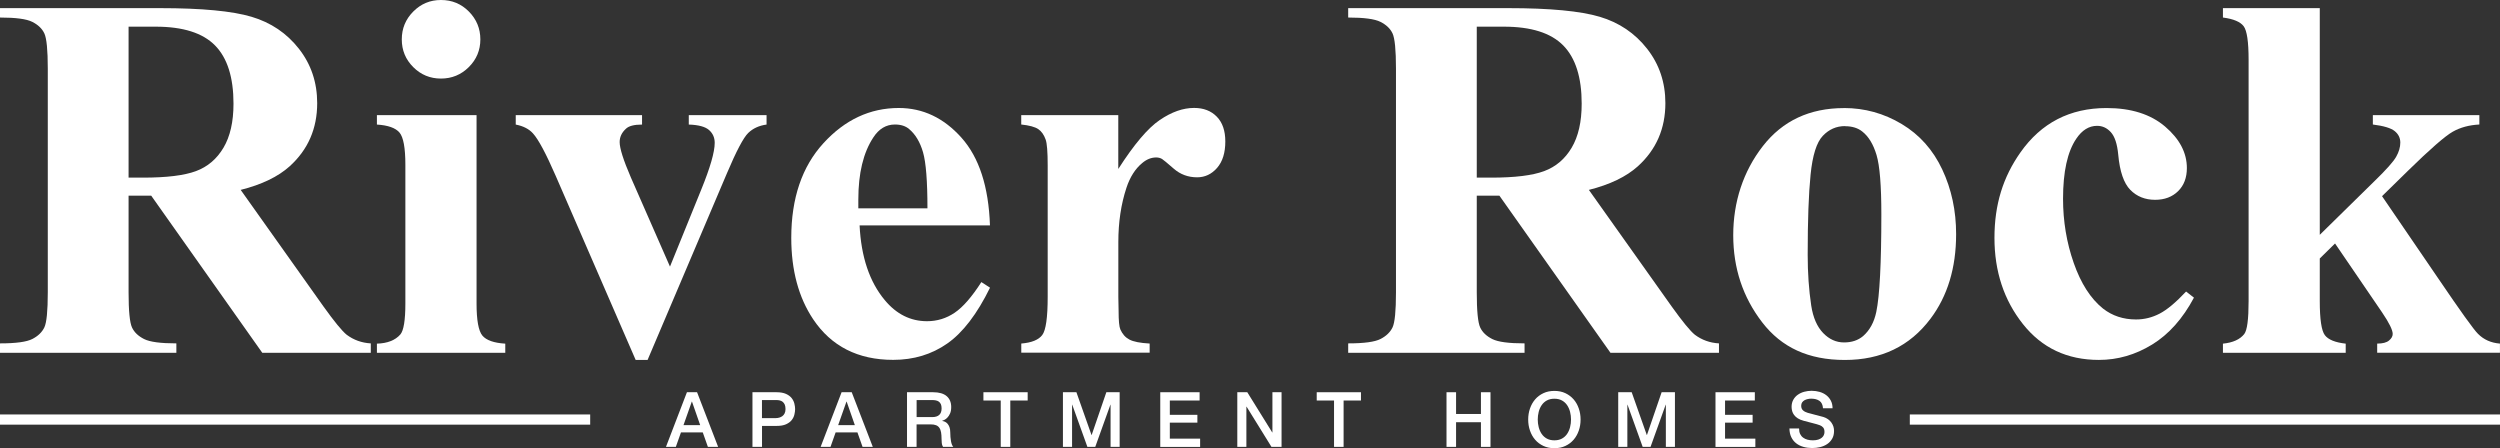 <?xml version="1.0" encoding="UTF-8"?>
<svg id="Layer_1" data-name="Layer 1" xmlns="http://www.w3.org/2000/svg" viewBox="0 0 473.45 84.88">
  <rect x="0" y="0" width="473.45" height="84.88" fill="#333333" stroke="none"/>
  <defs>
    <style>
      .cls-1 {
        fill: #fff;
        stroke-width: 0px;
      }
    </style>
  </defs>
  <g>
    <path class="cls-1" d="m24.35,37.06v18.29c0,3.53.22,5.75.65,6.67s1.2,1.64,2.29,2.19,3.13.82,6.11.82v1.78H0v-1.78c3.02,0,5.06-.28,6.14-.84s1.83-1.29,2.26-2.19.65-3.11.65-6.64V13c0-3.53-.22-5.75-.65-6.67s-1.2-1.64-2.29-2.19-3.13-.82-6.11-.82v-1.78h30.32c7.89,0,13.67.55,17.33,1.64s6.64,3.1,8.95,6.04,3.47,6.38,3.47,10.32c0,4.81-1.73,8.79-5.2,11.94-2.21,1.99-5.31,3.48-9.29,4.48l15.69,22.09c2.05,2.86,3.51,4.64,4.38,5.34,1.32.99,2.84,1.54,4.57,1.64v1.78h-20.55l-21.03-29.75h-4.28Zm0-32.01v28.59h2.74c4.46,0,7.8-.41,10.01-1.23s3.95-2.29,5.22-4.43,1.9-4.92,1.9-8.35c0-4.97-1.16-8.65-3.49-11.02s-6.07-3.56-11.24-3.56h-5.15Z"/>
    <path class="cls-1" d="m90.25,21.8v35.67c0,3.18.37,5.21,1.11,6.09s2.18,1.39,4.33,1.52v1.73h-24.31v-1.73c1.99-.06,3.47-.64,4.43-1.73.64-.74.96-2.7.96-5.87v-26.28c0-3.18-.37-5.21-1.11-6.09s-2.17-1.39-4.28-1.52v-1.78h18.87ZM83.51,0c2.09,0,3.85.73,5.29,2.19s2.17,3.22,2.17,5.27-.73,3.8-2.19,5.25-3.22,2.17-5.27,2.17-3.8-.72-5.25-2.17-2.17-3.19-2.17-5.25.72-3.81,2.17-5.27,3.19-2.19,5.25-2.19Z"/>
    <path class="cls-1" d="m120.38,68.16l-15.16-34.9c-1.83-4.2-3.26-6.87-4.28-7.99-.74-.83-1.83-1.4-3.27-1.68v-1.78h23.92v1.78c-1.51,0-2.53.27-3.08.82-.77.71-1.16,1.54-1.16,2.5,0,1.19.71,3.42,2.12,6.69l7.41,16.89,5.92-14.58c1.7-4.17,2.55-7.12,2.55-8.86,0-.99-.36-1.8-1.08-2.43s-2-.97-3.83-1.03v-1.78h14.73v1.78c-1.41.19-2.57.72-3.47,1.59s-2.25,3.42-4.04,7.65l-15.02,35.33h-2.26Z"/>
    <path class="cls-1" d="m187.48,42.69h-24.69c.29,5.97,1.88,10.69,4.77,14.15,2.21,2.66,4.88,3.99,7.99,3.99,1.93,0,3.67-.54,5.25-1.61s3.26-3.01,5.05-5.8l1.64,1.06c-2.44,4.97-5.13,8.5-8.09,10.57-2.95,2.07-6.37,3.1-10.25,3.1-6.67,0-11.73-2.57-15.16-7.7-2.76-4.14-4.14-9.27-4.14-15.4,0-7.51,2.03-13.49,6.09-17.93s8.82-6.67,14.27-6.67c4.56,0,8.51,1.87,11.86,5.61s5.16,9.28,5.41,16.63Zm-11.84-3.22c0-5.17-.28-8.71-.84-10.64s-1.44-3.39-2.62-4.38c-.67-.58-1.57-.87-2.7-.87-1.67,0-3.03.82-4.09,2.45-1.89,2.86-2.84,6.77-2.84,11.74v1.68h13.09Z"/>
    <path class="cls-1" d="m211.78,21.8v10.2c2.98-4.65,5.6-7.74,7.85-9.27s4.41-2.29,6.5-2.29c1.8,0,3.23.55,4.31,1.66s1.61,2.67,1.61,4.69c0,2.15-.52,3.82-1.56,5.01s-2.3,1.78-3.78,1.78c-1.7,0-3.18-.55-4.43-1.64s-1.99-1.7-2.21-1.83c-.32-.19-.69-.29-1.11-.29-.93,0-1.81.35-2.65,1.06-1.32,1.09-2.31,2.65-2.98,4.67-1.03,3.11-1.54,6.55-1.54,10.3v10.35l.05,2.7c0,1.83.11,3,.34,3.51.39.87.95,1.5,1.71,1.9s2.03.65,3.83.75v1.73h-24.31v-1.73c1.96-.16,3.28-.7,3.97-1.61s1.03-3.33,1.03-7.24v-24.88c0-2.57-.13-4.2-.39-4.91-.32-.9-.79-1.56-1.4-1.97s-1.68-.71-3.22-.87v-1.78h18.39Z"/>
    <path class="cls-1" d="m279.67,37.06v18.29c0,3.53.22,5.75.65,6.67s1.2,1.64,2.29,2.19,3.13.82,6.11.82v1.78h-33.4v-1.78c3.02,0,5.06-.28,6.14-.84s1.83-1.29,2.26-2.19.65-3.11.65-6.64V13c0-3.53-.22-5.75-.65-6.67s-1.2-1.64-2.29-2.19-3.13-.82-6.11-.82v-1.78h30.32c7.89,0,13.67.55,17.33,1.64,3.66,1.09,6.64,3.1,8.95,6.04s3.47,6.38,3.47,10.32c0,4.81-1.73,8.79-5.2,11.94-2.21,1.99-5.31,3.48-9.29,4.48l15.69,22.09c2.05,2.86,3.51,4.64,4.38,5.34,1.32.99,2.84,1.54,4.57,1.64v1.78h-20.55l-21.03-29.75h-4.28Zm0-32.01v28.59h2.74c4.46,0,7.8-.41,10.01-1.23s3.95-2.29,5.22-4.43,1.9-4.92,1.9-8.35c0-4.97-1.16-8.65-3.49-11.02-2.33-2.37-6.07-3.56-11.24-3.56h-5.15Z"/>
    <path class="cls-1" d="m349.22,20.46c3.91,0,7.56,1.01,10.93,3.03s5.93,4.89,7.68,8.62,2.62,7.8,2.62,12.23c0,6.39-1.62,11.73-4.86,16.03-3.91,5.2-9.32,7.8-16.22,7.8s-11.98-2.37-15.64-7.12-5.49-10.25-5.49-16.51,1.87-12.07,5.61-16.87,8.86-7.2,15.38-7.2Zm.19,3.42c-1.64,0-3.04.62-4.21,1.85s-1.94,3.67-2.31,7.32-.55,8.7-.55,15.19c0,3.43.22,6.64.67,9.63.35,2.28,1.11,4.01,2.26,5.2s2.47,1.78,3.95,1.78,2.65-.4,3.61-1.2c1.25-1.09,2.09-2.62,2.5-4.57.64-3.05.96-9.21.96-18.48,0-5.45-.3-9.2-.91-11.24s-1.51-3.52-2.7-4.45c-.83-.67-1.93-1.01-3.27-1.01Z"/>
    <path class="cls-1" d="m414,55.21l1.49,1.16c-2.12,3.98-4.76,6.94-7.92,8.88s-6.52,2.91-10.08,2.91c-6,0-10.8-2.26-14.39-6.79s-5.39-9.96-5.39-16.32,1.64-11.52,4.91-16.17c3.95-5.62,9.39-8.42,16.32-8.42,4.65,0,8.35,1.17,11.09,3.51s4.12,4.96,4.12,7.85c0,1.83-.55,3.29-1.66,4.38s-2.56,1.64-4.36,1.64c-1.89,0-3.46-.63-4.69-1.88s-2-3.48-2.29-6.69c-.19-2.02-.66-3.43-1.4-4.24s-1.6-1.2-2.6-1.2c-1.54,0-2.86.82-3.95,2.45-1.67,2.47-2.5,6.26-2.5,11.36,0,4.24.67,8.29,2.02,12.15s3.19,6.75,5.54,8.64c1.76,1.38,3.85,2.07,6.26,2.07,1.57,0,3.06-.37,4.48-1.11s3.08-2.13,5.01-4.19Z"/>
    <path class="cls-1" d="m439.32,1.54v42.93l10.44-10.25c2.15-2.09,3.49-3.59,4.02-4.52s.79-1.83.79-2.7-.35-1.59-1.06-2.17-2.09-.99-4.14-1.25v-1.78h20.17v1.78c-1.93.1-3.61.55-5.05,1.37s-4.27,3.28-8.47,7.39l-4.91,4.81,10.59,15.5c4.27,6.29,6.8,9.82,7.6,10.59,1.09,1.09,2.47,1.7,4.14,1.83v1.73h-23.25v-1.73c1.03,0,1.77-.19,2.24-.58s.7-.8.7-1.25c0-.74-.67-2.1-2.02-4.09l-8.9-13.04-2.89,2.84v8.09c0,3.43.32,5.58.96,6.43s1.96,1.39,3.95,1.61v1.73h-23.25v-1.73c1.89-.19,3.24-.8,4.04-1.83.55-.71.82-2.78.82-6.21V11.31c0-3.4-.31-5.52-.94-6.35s-1.93-1.38-3.92-1.64v-1.78h18.34Z"/>
  </g>
  <g>
    <path class="cls-1" d="m130.08,74.28h1.93l3.99,10.35h-1.94l-.97-2.74h-4.13l-.97,2.74h-1.87l3.97-10.35Zm-.64,6.23h3.16l-1.55-4.45h-.04l-1.57,4.45Z"/>
    <path class="cls-1" d="m142.49,74.28h4.57c.73,0,1.33.11,1.8.32.46.21.82.48,1.07.8.25.32.42.67.51,1.04s.14.72.14,1.04-.05.66-.14,1.04-.26.72-.51,1.04c-.25.32-.61.58-1.07.79-.46.21-1.06.31-1.8.31h-2.75v3.97h-1.81v-10.35Zm1.81,4.9h2.65c.2,0,.41-.03.62-.09s.41-.15.59-.28c.18-.13.32-.3.43-.52.11-.22.17-.49.17-.82s-.05-.62-.14-.84c-.1-.22-.23-.4-.39-.53-.16-.13-.35-.22-.57-.27-.21-.05-.44-.07-.68-.07h-2.68v3.42Z"/>
    <path class="cls-1" d="m159.37,74.28h1.93l3.99,10.35h-1.94l-.97-2.74h-4.13l-.97,2.74h-1.87l3.97-10.35Zm-.64,6.23h3.16l-1.55-4.45h-.04l-1.57,4.45Z"/>
    <path class="cls-1" d="m171.77,74.28h4.94c1.14,0,2,.25,2.57.74.57.49.86,1.18.86,2.06,0,.49-.07.9-.22,1.23s-.31.58-.51.78c-.19.2-.38.34-.57.43s-.33.14-.41.17v.03c.15.02.32.07.5.14.18.08.35.2.5.37.15.17.28.39.38.66.1.27.15.61.15,1.01,0,.61.05,1.16.14,1.66.09.5.23.85.43,1.07h-1.94c-.14-.22-.22-.47-.24-.74-.02-.27-.04-.53-.04-.78,0-.47-.03-.88-.09-1.22-.06-.34-.16-.63-.32-.86-.15-.23-.36-.39-.63-.5s-.61-.16-1.02-.16h-2.67v4.26h-1.81v-10.35Zm1.81,4.71h2.97c.58,0,1.02-.14,1.32-.41.3-.28.45-.69.45-1.24,0-.33-.05-.6-.14-.8-.1-.21-.23-.37-.4-.49-.17-.12-.36-.19-.58-.23s-.44-.06-.67-.06h-2.94v3.23Z"/>
    <path class="cls-1" d="m186.24,74.28h8.38v1.57h-3.29v8.78h-1.81v-8.78h-3.28v-1.57Z"/>
    <path class="cls-1" d="m201.3,74.28h2.55l2.86,8.1h.03l2.78-8.1h2.52v10.35h-1.72v-7.99h-.03l-2.87,7.99h-1.49l-2.87-7.99h-.03v7.99h-1.73v-10.35Z"/>
    <path class="cls-1" d="m219.73,74.28h7.45v1.57h-5.64v2.71h5.22v1.48h-5.22v3.03h5.74v1.57h-7.55v-10.35Z"/>
    <path class="cls-1" d="m234.3,74.28h1.91l4.73,7.62h.03v-7.62h1.73v10.35h-1.91l-4.71-7.61h-.04v7.61h-1.72v-10.35Z"/>
    <path class="cls-1" d="m249.36,74.28h8.38v1.57h-3.29v8.78h-1.81v-8.78h-3.28v-1.57Z"/>
    <path class="cls-1" d="m273.94,74.28h1.81v4.12h4.71v-4.12h1.81v10.35h-1.81v-4.67h-4.71v4.67h-1.81v-10.35Z"/>
    <path class="cls-1" d="m294.37,74.03c.77,0,1.47.14,2.08.43.61.29,1.13.68,1.56,1.17.43.49.75,1.07.98,1.73.23.66.34,1.35.34,2.09s-.11,1.44-.34,2.1c-.23.66-.55,1.23-.98,1.73-.43.49-.94.88-1.56,1.17-.61.29-1.31.43-2.08.43s-1.47-.14-2.08-.43c-.61-.29-1.13-.67-1.56-1.17-.43-.49-.75-1.07-.98-1.73-.23-.66-.34-1.36-.34-2.1s.11-1.43.34-2.09c.23-.66.55-1.23.98-1.73.42-.49.94-.88,1.56-1.17.61-.29,1.31-.43,2.08-.43Zm0,1.48c-.55,0-1.03.11-1.43.33-.4.22-.73.52-.98.89-.25.37-.44.79-.56,1.27s-.18.96-.18,1.45.06.98.18,1.45.31.9.56,1.27c.25.37.58.67.98.89.4.22.88.33,1.43.33s1.03-.11,1.43-.33.73-.52.98-.89c.25-.37.44-.8.56-1.27.12-.47.18-.96.18-1.45s-.06-.98-.18-1.45c-.12-.47-.31-.9-.56-1.27-.25-.37-.58-.67-.98-.89-.4-.22-.88-.33-1.43-.33Z"/>
    <path class="cls-1" d="m306.46,74.28h2.55l2.86,8.1h.03l2.78-8.1h2.52v10.35h-1.72v-7.99h-.03l-2.87,7.99h-1.49l-2.87-7.99h-.03v7.99h-1.73v-10.35Z"/>
    <path class="cls-1" d="m324.88,74.28h7.45v1.57h-5.64v2.71h5.22v1.48h-5.22v3.03h5.74v1.57h-7.55v-10.35Z"/>
    <path class="cls-1" d="m340.71,81.18c0,.4.07.73.2,1.01.14.28.32.51.57.69.24.18.52.31.83.39.31.08.65.12,1.02.12.4,0,.73-.05,1.01-.14.28-.09.51-.21.68-.36.17-.14.3-.31.38-.5.08-.19.12-.38.12-.57,0-.4-.09-.69-.27-.88s-.37-.32-.59-.4c-.37-.14-.79-.26-1.28-.38-.49-.12-1.09-.28-1.8-.47-.44-.12-.81-.27-1.11-.46-.29-.19-.53-.4-.7-.63-.17-.23-.3-.48-.37-.74-.07-.26-.11-.53-.11-.8,0-.52.11-.97.33-1.36s.5-.7.86-.95c.36-.25.76-.44,1.22-.56.45-.12.91-.18,1.38-.18.54,0,1.05.07,1.53.21s.9.35,1.26.63.65.63.86,1.04c.21.41.32.89.32,1.43h-1.81c-.05-.67-.28-1.14-.68-1.41-.41-.28-.92-.41-1.55-.41-.21,0-.43.02-.65.07s-.43.12-.61.22c-.18.1-.34.24-.46.41-.12.17-.18.39-.18.65,0,.37.11.65.34.86.23.21.52.36.89.47.04,0,.19.05.46.12.27.07.56.15.89.24.33.09.65.17.96.25.31.08.54.14.67.18.34.11.63.25.88.43.25.18.46.39.63.63.17.24.29.49.38.76.08.27.12.54.12.81,0,.58-.12,1.08-.36,1.49-.24.41-.55.75-.94,1.01-.39.26-.83.45-1.32.57-.49.12-1,.18-1.51.18-.59,0-1.15-.07-1.67-.22s-.98-.37-1.36-.67c-.39-.3-.7-.68-.93-1.15-.23-.47-.35-1.02-.36-1.66h1.81Z"/>
  </g>
  <g>
    <rect class="cls-1" y="78.49" width="111.77" height="1.93"/>
    <rect class="cls-1" x="361.68" y="78.49" width="111.77" height="1.93"/>
  </g>
</svg>